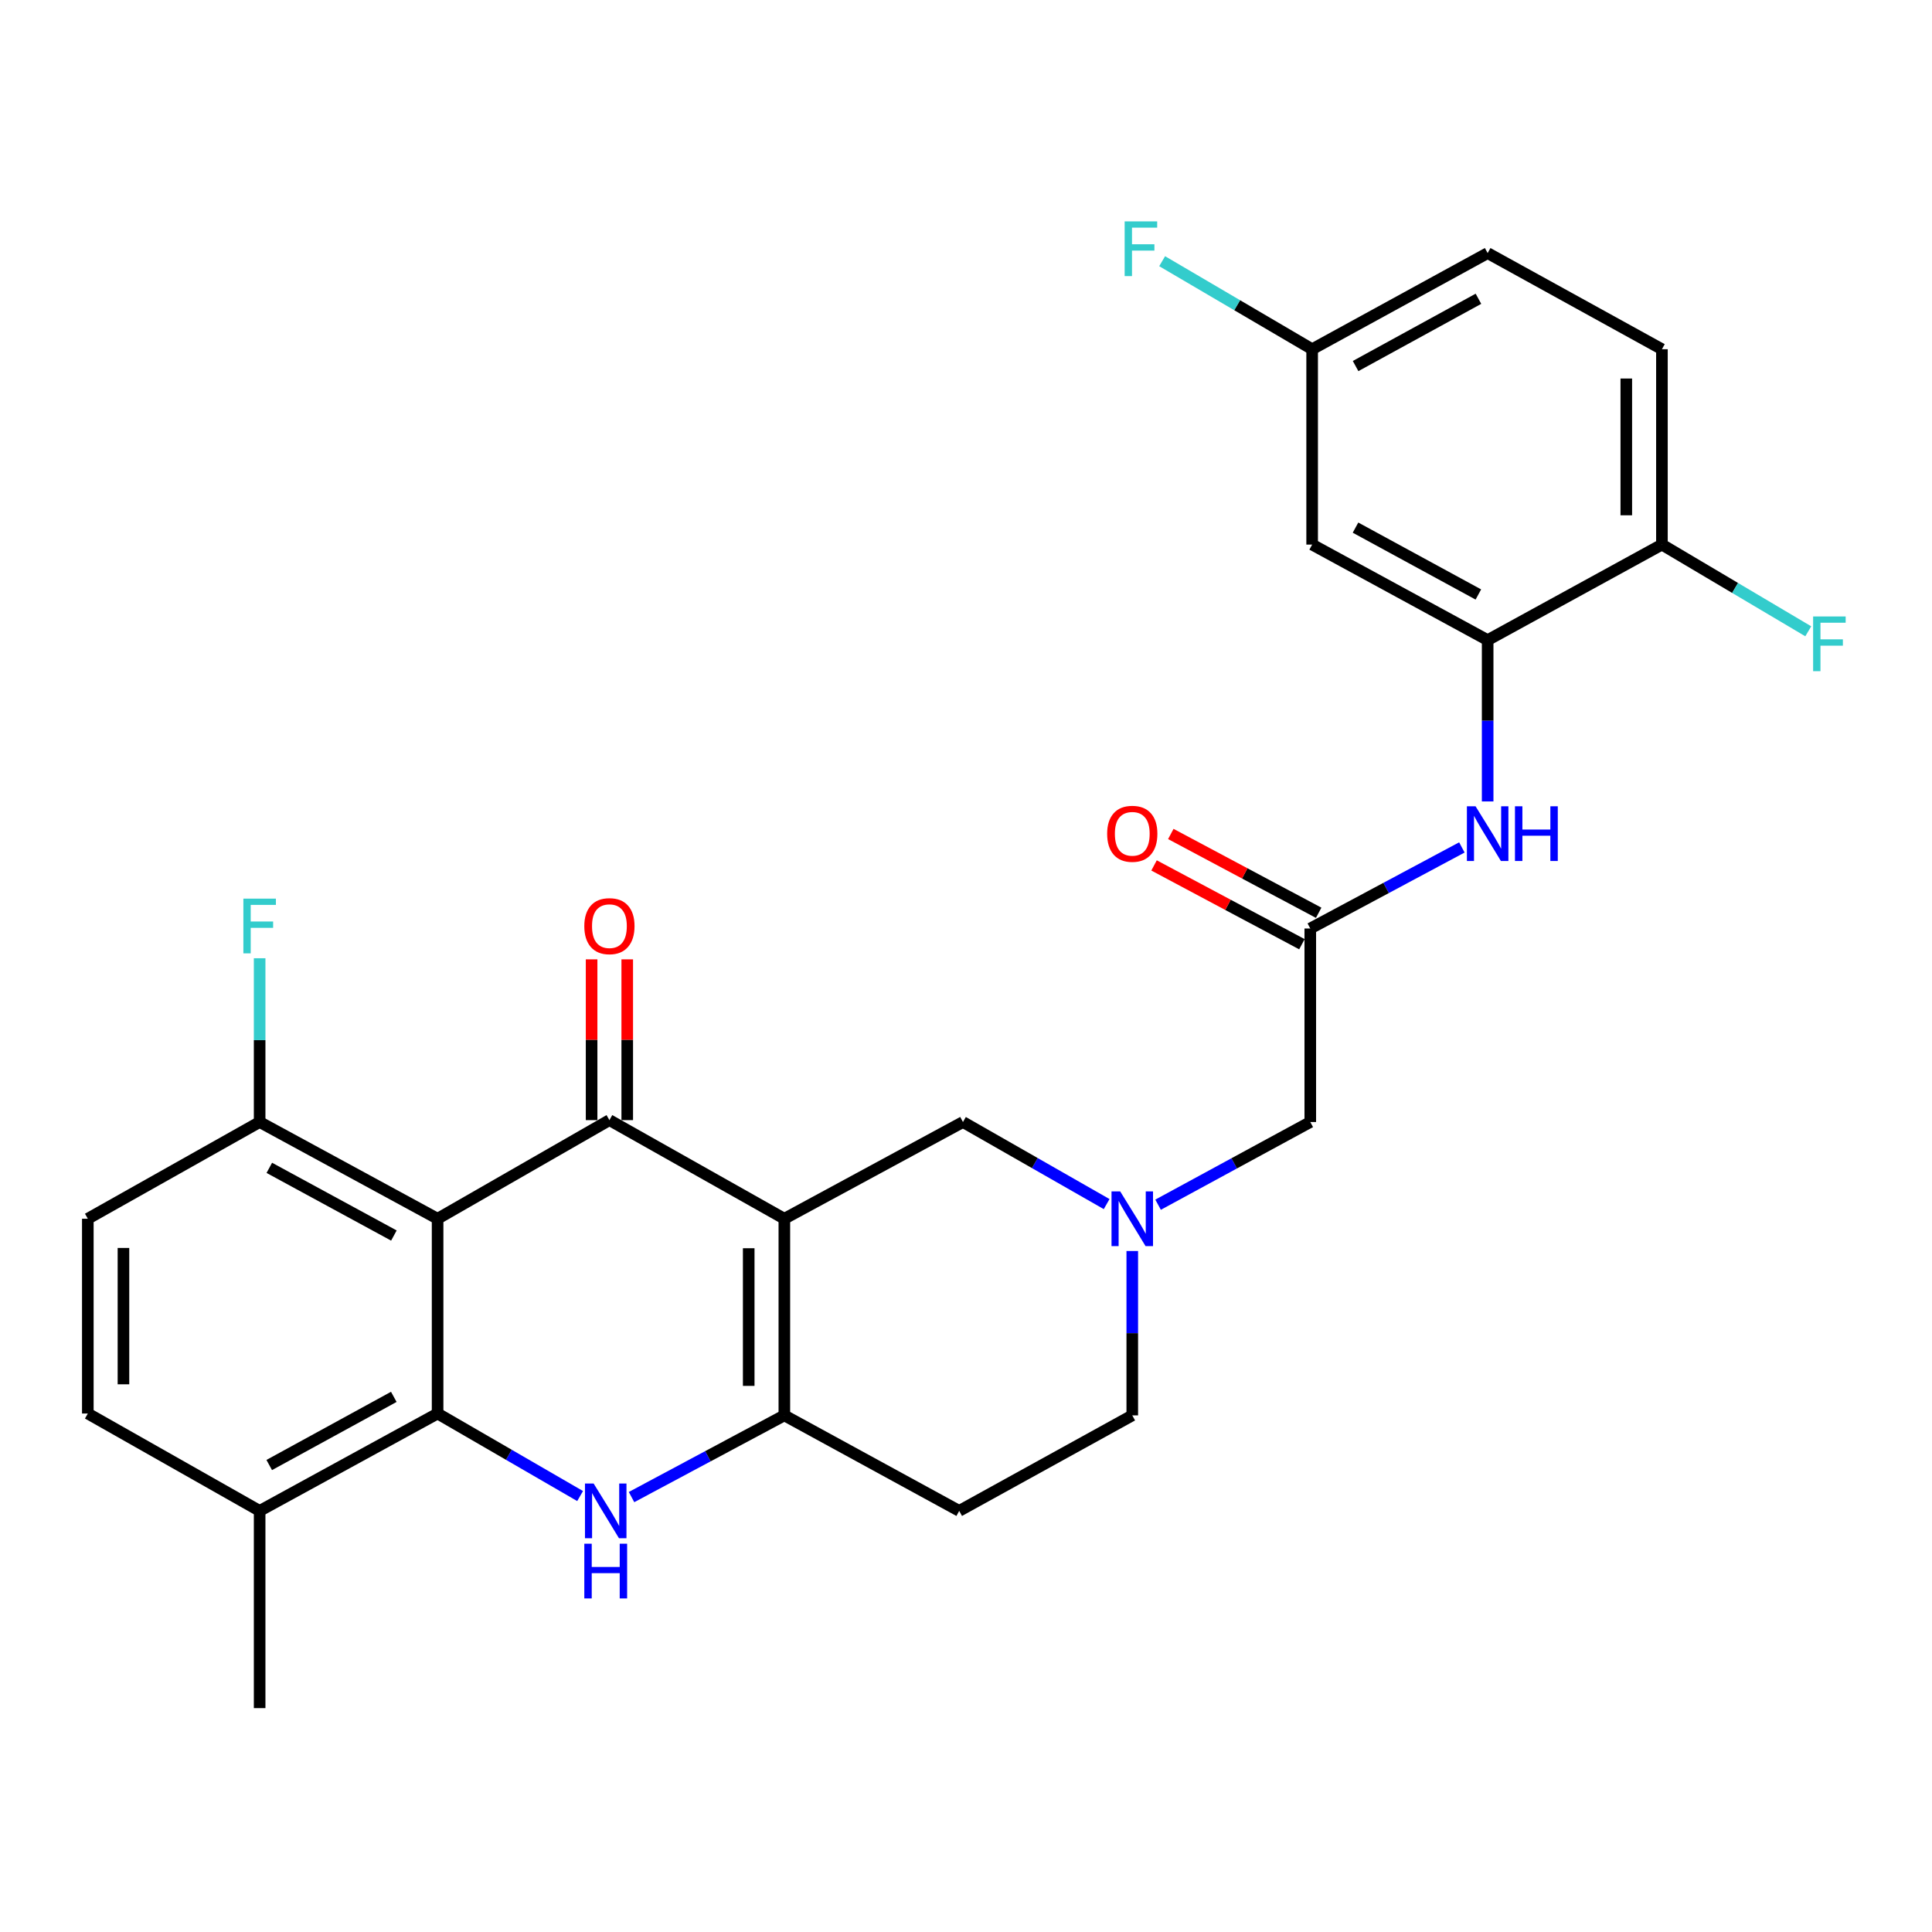 <?xml version='1.0' encoding='iso-8859-1'?>
<svg version='1.1' baseProfile='full'
              xmlns='http://www.w3.org/2000/svg'
                      xmlns:rdkit='http://www.rdkit.org/xml'
                      xmlns:xlink='http://www.w3.org/1999/xlink'
                  xml:space='preserve'
width='1000px' height='1000px' viewBox='0 0 1000 1000'>
<!-- END OF HEADER -->
<rect style='opacity:1.0;fill:#FFFFFF;stroke:none' width='1000' height='1000' x='0' y='0'> </rect>
<path class='bond-0' d='M 405.978,630.815 L 315.435,579.774' style='fill:none;fill-rule:evenodd;stroke:#000000;stroke-width:6px;stroke-linecap:butt;stroke-linejoin:miter;stroke-opacity:1' />
<path class='bond-4' d='M 405.978,630.815 L 405.978,732.6' style='fill:none;fill-rule:evenodd;stroke:#000000;stroke-width:6px;stroke-linecap:butt;stroke-linejoin:miter;stroke-opacity:1' />
<path class='bond-4' d='M 387.533,646.083 L 387.533,717.332' style='fill:none;fill-rule:evenodd;stroke:#000000;stroke-width:6px;stroke-linecap:butt;stroke-linejoin:miter;stroke-opacity:1' />
<path class='bond-7' d='M 405.978,630.815 L 498.427,580.758' style='fill:none;fill-rule:evenodd;stroke:#000000;stroke-width:6px;stroke-linecap:butt;stroke-linejoin:miter;stroke-opacity:1' />
<path class='bond-1' d='M 315.435,579.774 L 226.5,630.815' style='fill:none;fill-rule:evenodd;stroke:#000000;stroke-width:6px;stroke-linecap:butt;stroke-linejoin:miter;stroke-opacity:1' />
<path class='bond-14' d='M 324.657,579.774 L 324.657,538.169' style='fill:none;fill-rule:evenodd;stroke:#000000;stroke-width:6px;stroke-linecap:butt;stroke-linejoin:miter;stroke-opacity:1' />
<path class='bond-14' d='M 324.657,538.169 L 324.657,496.563' style='fill:none;fill-rule:evenodd;stroke:#FF0000;stroke-width:6px;stroke-linecap:butt;stroke-linejoin:miter;stroke-opacity:1' />
<path class='bond-14' d='M 306.212,579.774 L 306.212,538.169' style='fill:none;fill-rule:evenodd;stroke:#000000;stroke-width:6px;stroke-linecap:butt;stroke-linejoin:miter;stroke-opacity:1' />
<path class='bond-14' d='M 306.212,538.169 L 306.212,496.563' style='fill:none;fill-rule:evenodd;stroke:#FF0000;stroke-width:6px;stroke-linecap:butt;stroke-linejoin:miter;stroke-opacity:1' />
<path class='bond-10' d='M 226.5,630.815 L 134.389,580.758' style='fill:none;fill-rule:evenodd;stroke:#000000;stroke-width:6px;stroke-linecap:butt;stroke-linejoin:miter;stroke-opacity:1' />
<path class='bond-10' d='M 203.876,639.513 L 139.399,604.473' style='fill:none;fill-rule:evenodd;stroke:#000000;stroke-width:6px;stroke-linecap:butt;stroke-linejoin:miter;stroke-opacity:1' />
<path class='bond-29' d='M 226.5,630.815 L 226.5,731.636' style='fill:none;fill-rule:evenodd;stroke:#000000;stroke-width:6px;stroke-linecap:butt;stroke-linejoin:miter;stroke-opacity:1' />
<path class='bond-2' d='M 326.88,774.888 L 366.429,753.744' style='fill:none;fill-rule:evenodd;stroke:#0000FF;stroke-width:6px;stroke-linecap:butt;stroke-linejoin:miter;stroke-opacity:1' />
<path class='bond-2' d='M 366.429,753.744 L 405.978,732.6' style='fill:none;fill-rule:evenodd;stroke:#000000;stroke-width:6px;stroke-linecap:butt;stroke-linejoin:miter;stroke-opacity:1' />
<path class='bond-3' d='M 300.265,774.356 L 263.382,752.996' style='fill:none;fill-rule:evenodd;stroke:#0000FF;stroke-width:6px;stroke-linecap:butt;stroke-linejoin:miter;stroke-opacity:1' />
<path class='bond-3' d='M 263.382,752.996 L 226.5,731.636' style='fill:none;fill-rule:evenodd;stroke:#000000;stroke-width:6px;stroke-linecap:butt;stroke-linejoin:miter;stroke-opacity:1' />
<path class='bond-13' d='M 226.5,731.636 L 134.389,782.032' style='fill:none;fill-rule:evenodd;stroke:#000000;stroke-width:6px;stroke-linecap:butt;stroke-linejoin:miter;stroke-opacity:1' />
<path class='bond-13' d='M 203.831,723.014 L 139.353,758.291' style='fill:none;fill-rule:evenodd;stroke:#000000;stroke-width:6px;stroke-linecap:butt;stroke-linejoin:miter;stroke-opacity:1' />
<path class='bond-11' d='M 405.978,732.6 L 496.48,782.032' style='fill:none;fill-rule:evenodd;stroke:#000000;stroke-width:6px;stroke-linecap:butt;stroke-linejoin:miter;stroke-opacity:1' />
<path class='bond-5' d='M 572.797,623.239 L 535.612,601.999' style='fill:none;fill-rule:evenodd;stroke:#0000FF;stroke-width:6px;stroke-linecap:butt;stroke-linejoin:miter;stroke-opacity:1' />
<path class='bond-5' d='M 535.612,601.999 L 498.427,580.758' style='fill:none;fill-rule:evenodd;stroke:#000000;stroke-width:6px;stroke-linecap:butt;stroke-linejoin:miter;stroke-opacity:1' />
<path class='bond-16' d='M 599.422,623.556 L 638.812,602.157' style='fill:none;fill-rule:evenodd;stroke:#0000FF;stroke-width:6px;stroke-linecap:butt;stroke-linejoin:miter;stroke-opacity:1' />
<path class='bond-16' d='M 638.812,602.157 L 678.202,580.758' style='fill:none;fill-rule:evenodd;stroke:#000000;stroke-width:6px;stroke-linecap:butt;stroke-linejoin:miter;stroke-opacity:1' />
<path class='bond-18' d='M 586.061,647.52 L 586.061,690.06' style='fill:none;fill-rule:evenodd;stroke:#0000FF;stroke-width:6px;stroke-linecap:butt;stroke-linejoin:miter;stroke-opacity:1' />
<path class='bond-18' d='M 586.061,690.06 L 586.061,732.6' style='fill:none;fill-rule:evenodd;stroke:#000000;stroke-width:6px;stroke-linecap:butt;stroke-linejoin:miter;stroke-opacity:1' />
<path class='bond-6' d='M 770.006,331.323 L 770.006,373.074' style='fill:none;fill-rule:evenodd;stroke:#000000;stroke-width:6px;stroke-linecap:butt;stroke-linejoin:miter;stroke-opacity:1' />
<path class='bond-6' d='M 770.006,373.074 L 770.006,414.825' style='fill:none;fill-rule:evenodd;stroke:#0000FF;stroke-width:6px;stroke-linecap:butt;stroke-linejoin:miter;stroke-opacity:1' />
<path class='bond-12' d='M 770.006,331.323 L 679.166,281.881' style='fill:none;fill-rule:evenodd;stroke:#000000;stroke-width:6px;stroke-linecap:butt;stroke-linejoin:miter;stroke-opacity:1' />
<path class='bond-12' d='M 765.198,307.706 L 701.609,273.097' style='fill:none;fill-rule:evenodd;stroke:#000000;stroke-width:6px;stroke-linecap:butt;stroke-linejoin:miter;stroke-opacity:1' />
<path class='bond-15' d='M 770.006,331.323 L 860.211,281.881' style='fill:none;fill-rule:evenodd;stroke:#000000;stroke-width:6px;stroke-linecap:butt;stroke-linejoin:miter;stroke-opacity:1' />
<path class='bond-8' d='M 756.663,438.625 L 717.433,459.609' style='fill:none;fill-rule:evenodd;stroke:#0000FF;stroke-width:6px;stroke-linecap:butt;stroke-linejoin:miter;stroke-opacity:1' />
<path class='bond-8' d='M 717.433,459.609 L 678.202,480.593' style='fill:none;fill-rule:evenodd;stroke:#000000;stroke-width:6px;stroke-linecap:butt;stroke-linejoin:miter;stroke-opacity:1' />
<path class='bond-9' d='M 678.202,480.593 L 678.202,580.758' style='fill:none;fill-rule:evenodd;stroke:#000000;stroke-width:6px;stroke-linecap:butt;stroke-linejoin:miter;stroke-opacity:1' />
<path class='bond-17' d='M 682.54,472.454 L 644.274,452.061' style='fill:none;fill-rule:evenodd;stroke:#000000;stroke-width:6px;stroke-linecap:butt;stroke-linejoin:miter;stroke-opacity:1' />
<path class='bond-17' d='M 644.274,452.061 L 606.008,431.669' style='fill:none;fill-rule:evenodd;stroke:#FF0000;stroke-width:6px;stroke-linecap:butt;stroke-linejoin:miter;stroke-opacity:1' />
<path class='bond-17' d='M 673.865,488.732 L 635.599,468.339' style='fill:none;fill-rule:evenodd;stroke:#000000;stroke-width:6px;stroke-linecap:butt;stroke-linejoin:miter;stroke-opacity:1' />
<path class='bond-17' d='M 635.599,468.339 L 597.333,447.946' style='fill:none;fill-rule:evenodd;stroke:#FF0000;stroke-width:6px;stroke-linecap:butt;stroke-linejoin:miter;stroke-opacity:1' />
<path class='bond-19' d='M 134.389,580.758 L 45.455,630.815' style='fill:none;fill-rule:evenodd;stroke:#000000;stroke-width:6px;stroke-linecap:butt;stroke-linejoin:miter;stroke-opacity:1' />
<path class='bond-23' d='M 134.389,580.758 L 134.389,538.373' style='fill:none;fill-rule:evenodd;stroke:#000000;stroke-width:6px;stroke-linecap:butt;stroke-linejoin:miter;stroke-opacity:1' />
<path class='bond-23' d='M 134.389,538.373 L 134.389,495.988' style='fill:none;fill-rule:evenodd;stroke:#33CCCC;stroke-width:6px;stroke-linecap:butt;stroke-linejoin:miter;stroke-opacity:1' />
<path class='bond-28' d='M 496.48,782.032 L 586.061,732.6' style='fill:none;fill-rule:evenodd;stroke:#000000;stroke-width:6px;stroke-linecap:butt;stroke-linejoin:miter;stroke-opacity:1' />
<path class='bond-22' d='M 679.166,281.881 L 679.166,180.753' style='fill:none;fill-rule:evenodd;stroke:#000000;stroke-width:6px;stroke-linecap:butt;stroke-linejoin:miter;stroke-opacity:1' />
<path class='bond-20' d='M 134.389,782.032 L 45.455,731.636' style='fill:none;fill-rule:evenodd;stroke:#000000;stroke-width:6px;stroke-linecap:butt;stroke-linejoin:miter;stroke-opacity:1' />
<path class='bond-27' d='M 134.389,782.032 L 134.389,884.123' style='fill:none;fill-rule:evenodd;stroke:#000000;stroke-width:6px;stroke-linecap:butt;stroke-linejoin:miter;stroke-opacity:1' />
<path class='bond-21' d='M 860.211,281.881 L 860.211,180.753' style='fill:none;fill-rule:evenodd;stroke:#000000;stroke-width:6px;stroke-linecap:butt;stroke-linejoin:miter;stroke-opacity:1' />
<path class='bond-21' d='M 841.767,266.712 L 841.767,195.922' style='fill:none;fill-rule:evenodd;stroke:#000000;stroke-width:6px;stroke-linecap:butt;stroke-linejoin:miter;stroke-opacity:1' />
<path class='bond-24' d='M 860.211,281.881 L 898.082,304.32' style='fill:none;fill-rule:evenodd;stroke:#000000;stroke-width:6px;stroke-linecap:butt;stroke-linejoin:miter;stroke-opacity:1' />
<path class='bond-24' d='M 898.082,304.32 L 935.953,326.758' style='fill:none;fill-rule:evenodd;stroke:#33CCCC;stroke-width:6px;stroke-linecap:butt;stroke-linejoin:miter;stroke-opacity:1' />
<path class='bond-30' d='M 45.455,630.815 L 45.455,731.636' style='fill:none;fill-rule:evenodd;stroke:#000000;stroke-width:6px;stroke-linecap:butt;stroke-linejoin:miter;stroke-opacity:1' />
<path class='bond-30' d='M 63.899,645.938 L 63.899,716.513' style='fill:none;fill-rule:evenodd;stroke:#000000;stroke-width:6px;stroke-linecap:butt;stroke-linejoin:miter;stroke-opacity:1' />
<path class='bond-25' d='M 860.211,180.753 L 770.006,131.003' style='fill:none;fill-rule:evenodd;stroke:#000000;stroke-width:6px;stroke-linecap:butt;stroke-linejoin:miter;stroke-opacity:1' />
<path class='bond-26' d='M 679.166,180.753 L 640.347,157.975' style='fill:none;fill-rule:evenodd;stroke:#000000;stroke-width:6px;stroke-linecap:butt;stroke-linejoin:miter;stroke-opacity:1' />
<path class='bond-26' d='M 640.347,157.975 L 601.527,135.197' style='fill:none;fill-rule:evenodd;stroke:#33CCCC;stroke-width:6px;stroke-linecap:butt;stroke-linejoin:miter;stroke-opacity:1' />
<path class='bond-31' d='M 679.166,180.753 L 770.006,131.003' style='fill:none;fill-rule:evenodd;stroke:#000000;stroke-width:6px;stroke-linecap:butt;stroke-linejoin:miter;stroke-opacity:1' />
<path class='bond-31' d='M 701.651,189.468 L 765.24,154.643' style='fill:none;fill-rule:evenodd;stroke:#000000;stroke-width:6px;stroke-linecap:butt;stroke-linejoin:miter;stroke-opacity:1' />
<path  class='atom-3' d='M 307.259 767.872
L 316.539 782.872
Q 317.459 784.352, 318.939 787.032
Q 320.419 789.712, 320.499 789.872
L 320.499 767.872
L 324.259 767.872
L 324.259 796.192
L 320.379 796.192
L 310.419 779.792
Q 309.259 777.872, 308.019 775.672
Q 306.819 773.472, 306.459 772.792
L 306.459 796.192
L 302.779 796.192
L 302.779 767.872
L 307.259 767.872
' fill='#0000FF'/>
<path  class='atom-3' d='M 302.439 799.024
L 306.279 799.024
L 306.279 811.064
L 320.759 811.064
L 320.759 799.024
L 324.599 799.024
L 324.599 827.344
L 320.759 827.344
L 320.759 814.264
L 306.279 814.264
L 306.279 827.344
L 302.439 827.344
L 302.439 799.024
' fill='#0000FF'/>
<path  class='atom-6' d='M 579.801 616.655
L 589.081 631.655
Q 590.001 633.135, 591.481 635.815
Q 592.961 638.495, 593.041 638.655
L 593.041 616.655
L 596.801 616.655
L 596.801 644.975
L 592.921 644.975
L 582.961 628.575
Q 581.801 626.655, 580.561 624.455
Q 579.361 622.255, 579.001 621.575
L 579.001 644.975
L 575.321 644.975
L 575.321 616.655
L 579.801 616.655
' fill='#0000FF'/>
<path  class='atom-9' d='M 763.746 417.329
L 773.026 432.329
Q 773.946 433.809, 775.426 436.489
Q 776.906 439.169, 776.986 439.329
L 776.986 417.329
L 780.746 417.329
L 780.746 445.649
L 776.866 445.649
L 766.906 429.249
Q 765.746 427.329, 764.506 425.129
Q 763.306 422.929, 762.946 422.249
L 762.946 445.649
L 759.266 445.649
L 759.266 417.329
L 763.746 417.329
' fill='#0000FF'/>
<path  class='atom-9' d='M 784.146 417.329
L 787.986 417.329
L 787.986 429.369
L 802.466 429.369
L 802.466 417.329
L 806.306 417.329
L 806.306 445.649
L 802.466 445.649
L 802.466 432.569
L 787.986 432.569
L 787.986 445.649
L 784.146 445.649
L 784.146 417.329
' fill='#0000FF'/>
<path  class='atom-15' d='M 302.435 479.371
Q 302.435 472.571, 305.795 468.771
Q 309.155 464.971, 315.435 464.971
Q 321.715 464.971, 325.075 468.771
Q 328.435 472.571, 328.435 479.371
Q 328.435 486.251, 325.035 490.171
Q 321.635 494.051, 315.435 494.051
Q 309.195 494.051, 305.795 490.171
Q 302.435 486.291, 302.435 479.371
M 315.435 490.851
Q 319.755 490.851, 322.075 487.971
Q 324.435 485.051, 324.435 479.371
Q 324.435 473.811, 322.075 471.011
Q 319.755 468.171, 315.435 468.171
Q 311.115 468.171, 308.755 470.971
Q 306.435 473.771, 306.435 479.371
Q 306.435 485.091, 308.755 487.971
Q 311.115 490.851, 315.435 490.851
' fill='#FF0000'/>
<path  class='atom-18' d='M 573.061 431.569
Q 573.061 424.769, 576.421 420.969
Q 579.781 417.169, 586.061 417.169
Q 592.341 417.169, 595.701 420.969
Q 599.061 424.769, 599.061 431.569
Q 599.061 438.449, 595.661 442.369
Q 592.261 446.249, 586.061 446.249
Q 579.821 446.249, 576.421 442.369
Q 573.061 438.489, 573.061 431.569
M 586.061 443.049
Q 590.381 443.049, 592.701 440.169
Q 595.061 437.249, 595.061 431.569
Q 595.061 426.009, 592.701 423.209
Q 590.381 420.369, 586.061 420.369
Q 581.741 420.369, 579.381 423.169
Q 577.061 425.969, 577.061 431.569
Q 577.061 437.289, 579.381 440.169
Q 581.741 443.049, 586.061 443.049
' fill='#FF0000'/>
<path  class='atom-24' d='M 125.969 465.131
L 142.809 465.131
L 142.809 468.371
L 129.769 468.371
L 129.769 476.971
L 141.369 476.971
L 141.369 480.251
L 129.769 480.251
L 129.769 493.451
L 125.969 493.451
L 125.969 465.131
' fill='#33CCCC'/>
<path  class='atom-25' d='M 938.471 319.08
L 955.311 319.08
L 955.311 322.32
L 942.271 322.32
L 942.271 330.92
L 953.871 330.92
L 953.871 334.2
L 942.271 334.2
L 942.271 347.4
L 938.471 347.4
L 938.471 319.08
' fill='#33CCCC'/>
<path  class='atom-27' d='M 582.118 114.589
L 598.958 114.589
L 598.958 117.829
L 585.918 117.829
L 585.918 126.429
L 597.518 126.429
L 597.518 129.709
L 585.918 129.709
L 585.918 142.909
L 582.118 142.909
L 582.118 114.589
' fill='#33CCCC'/>
</svg>
